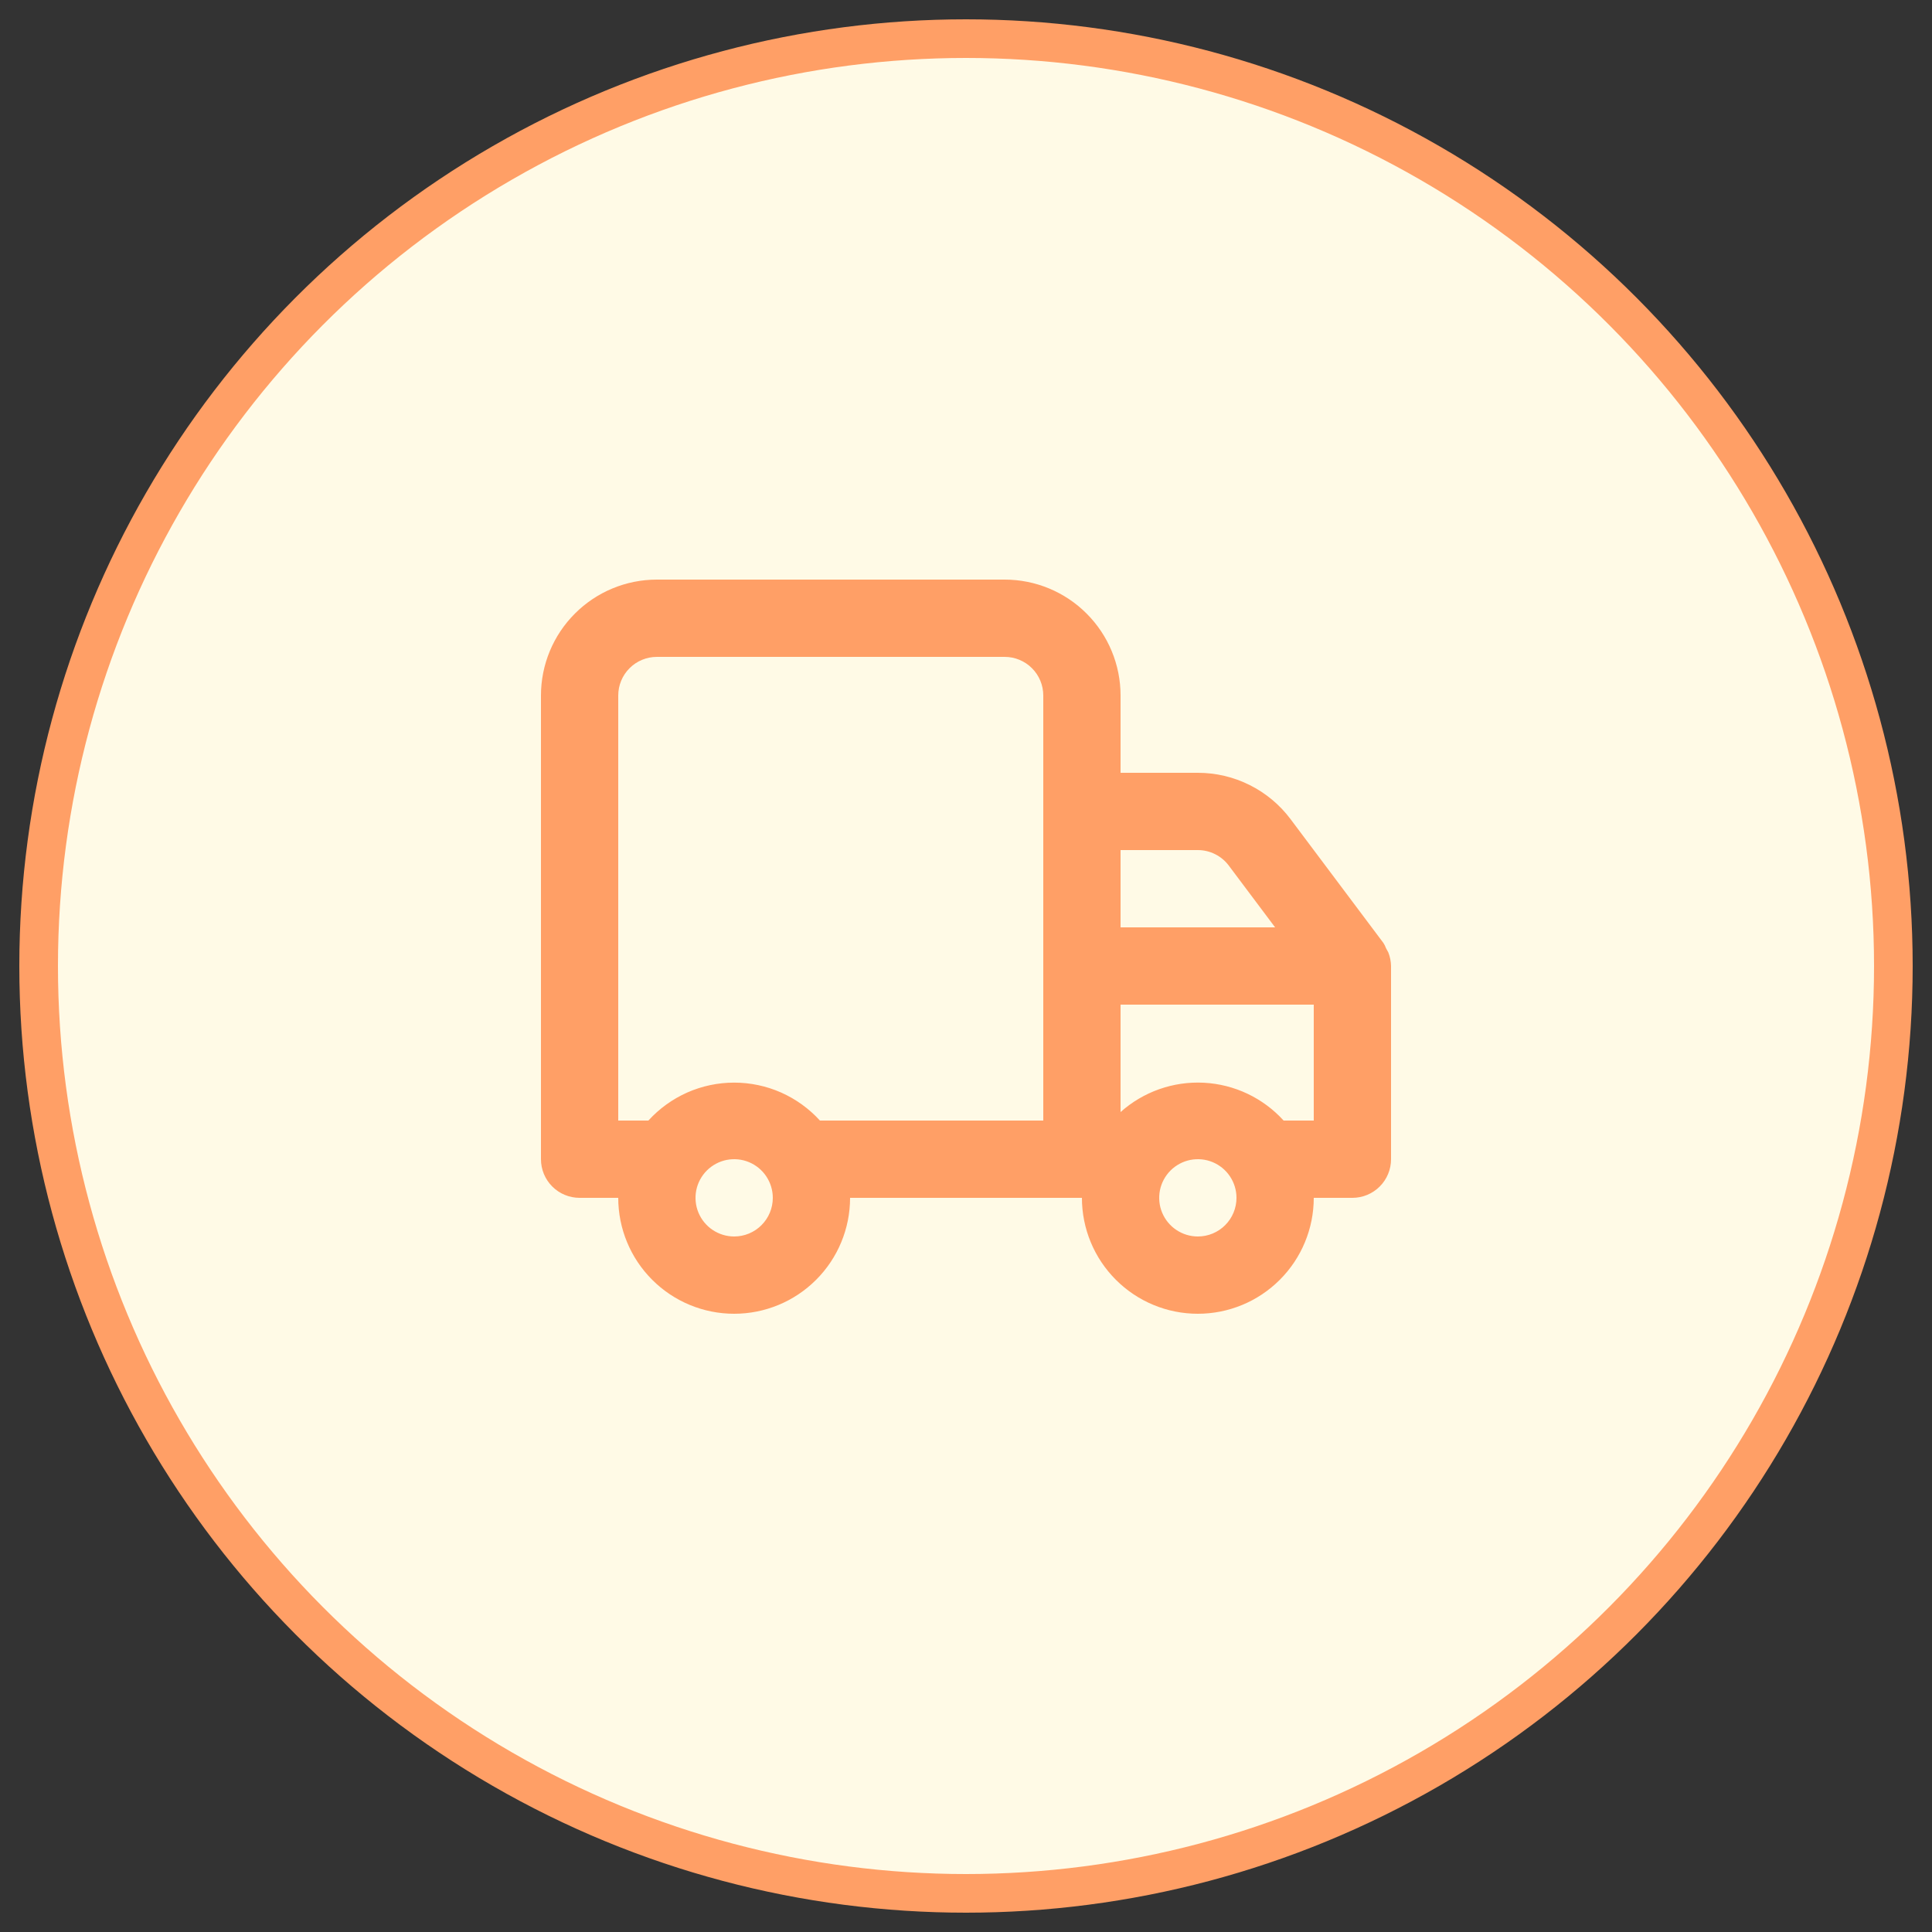 <?xml version="1.0" encoding="UTF-8"?> <svg xmlns="http://www.w3.org/2000/svg" width="50" height="50" viewBox="0 0 50 50" fill="none"><rect x="0" y="0" width="50" height="50" fill="#333333" stroke="none"/><circle cx="25" cy="25" r="24" fill="#FFFAE6" stroke="#FF9F66"></circle><path d="M36 25V30C36 30.265 35.895 30.52 35.707 30.707C35.52 30.895 35.265 31 35 31H34C34 31.796 33.684 32.559 33.121 33.121C32.559 33.684 31.796 34 31 34C30.204 34 29.441 33.684 28.879 33.121C28.316 32.559 28 31.796 28 31H22C22 31.796 21.684 32.559 21.121 33.121C20.559 33.684 19.796 34 19 34C18.204 34 17.441 33.684 16.879 33.121C16.316 32.559 16 31.796 16 31H15C14.735 31 14.48 30.895 14.293 30.707C14.105 30.52 14 30.265 14 30V18C14 17.204 14.316 16.441 14.879 15.879C15.441 15.316 16.204 15 17 15H26C26.796 15 27.559 15.316 28.121 15.879C28.684 16.441 29 17.204 29 18V20H31C31.466 20 31.925 20.108 32.342 20.317C32.758 20.525 33.121 20.827 33.4 21.2L35.8 24.4C35.829 24.444 35.853 24.491 35.87 24.54L35.93 24.65C35.974 24.762 35.998 24.88 36 25V25ZM20 31C20 30.802 19.941 30.609 19.831 30.444C19.722 30.28 19.565 30.152 19.383 30.076C19.2 30 18.999 29.981 18.805 30.019C18.611 30.058 18.433 30.153 18.293 30.293C18.153 30.433 18.058 30.611 18.019 30.805C17.981 30.999 18 31.2 18.076 31.383C18.152 31.565 18.28 31.722 18.444 31.831C18.609 31.941 18.802 32 19 32C19.265 32 19.52 31.895 19.707 31.707C19.895 31.52 20 31.265 20 31ZM27 18C27 17.735 26.895 17.48 26.707 17.293C26.52 17.105 26.265 17 26 17H17C16.735 17 16.48 17.105 16.293 17.293C16.105 17.48 16 17.735 16 18V29H16.78C17.061 28.691 17.404 28.444 17.786 28.274C18.169 28.105 18.582 28.018 19 28.018C19.418 28.018 19.831 28.105 20.214 28.274C20.596 28.444 20.939 28.691 21.22 29H27V18ZM29 24H33L31.8 22.4C31.707 22.276 31.586 22.175 31.447 22.106C31.308 22.036 31.155 22 31 22H29V24ZM32 31C32 30.802 31.941 30.609 31.831 30.444C31.722 30.28 31.565 30.152 31.383 30.076C31.2 30 30.999 29.981 30.805 30.019C30.611 30.058 30.433 30.153 30.293 30.293C30.153 30.433 30.058 30.611 30.019 30.805C29.981 30.999 30 31.2 30.076 31.383C30.152 31.565 30.28 31.722 30.444 31.831C30.609 31.941 30.802 32 31 32C31.265 32 31.52 31.895 31.707 31.707C31.895 31.52 32 31.265 32 31ZM34 26H29V28.78C29.59 28.253 30.365 27.98 31.155 28.021C31.946 28.062 32.688 28.414 33.22 29H34V26Z" fill="#FF9F66"></path></svg> 